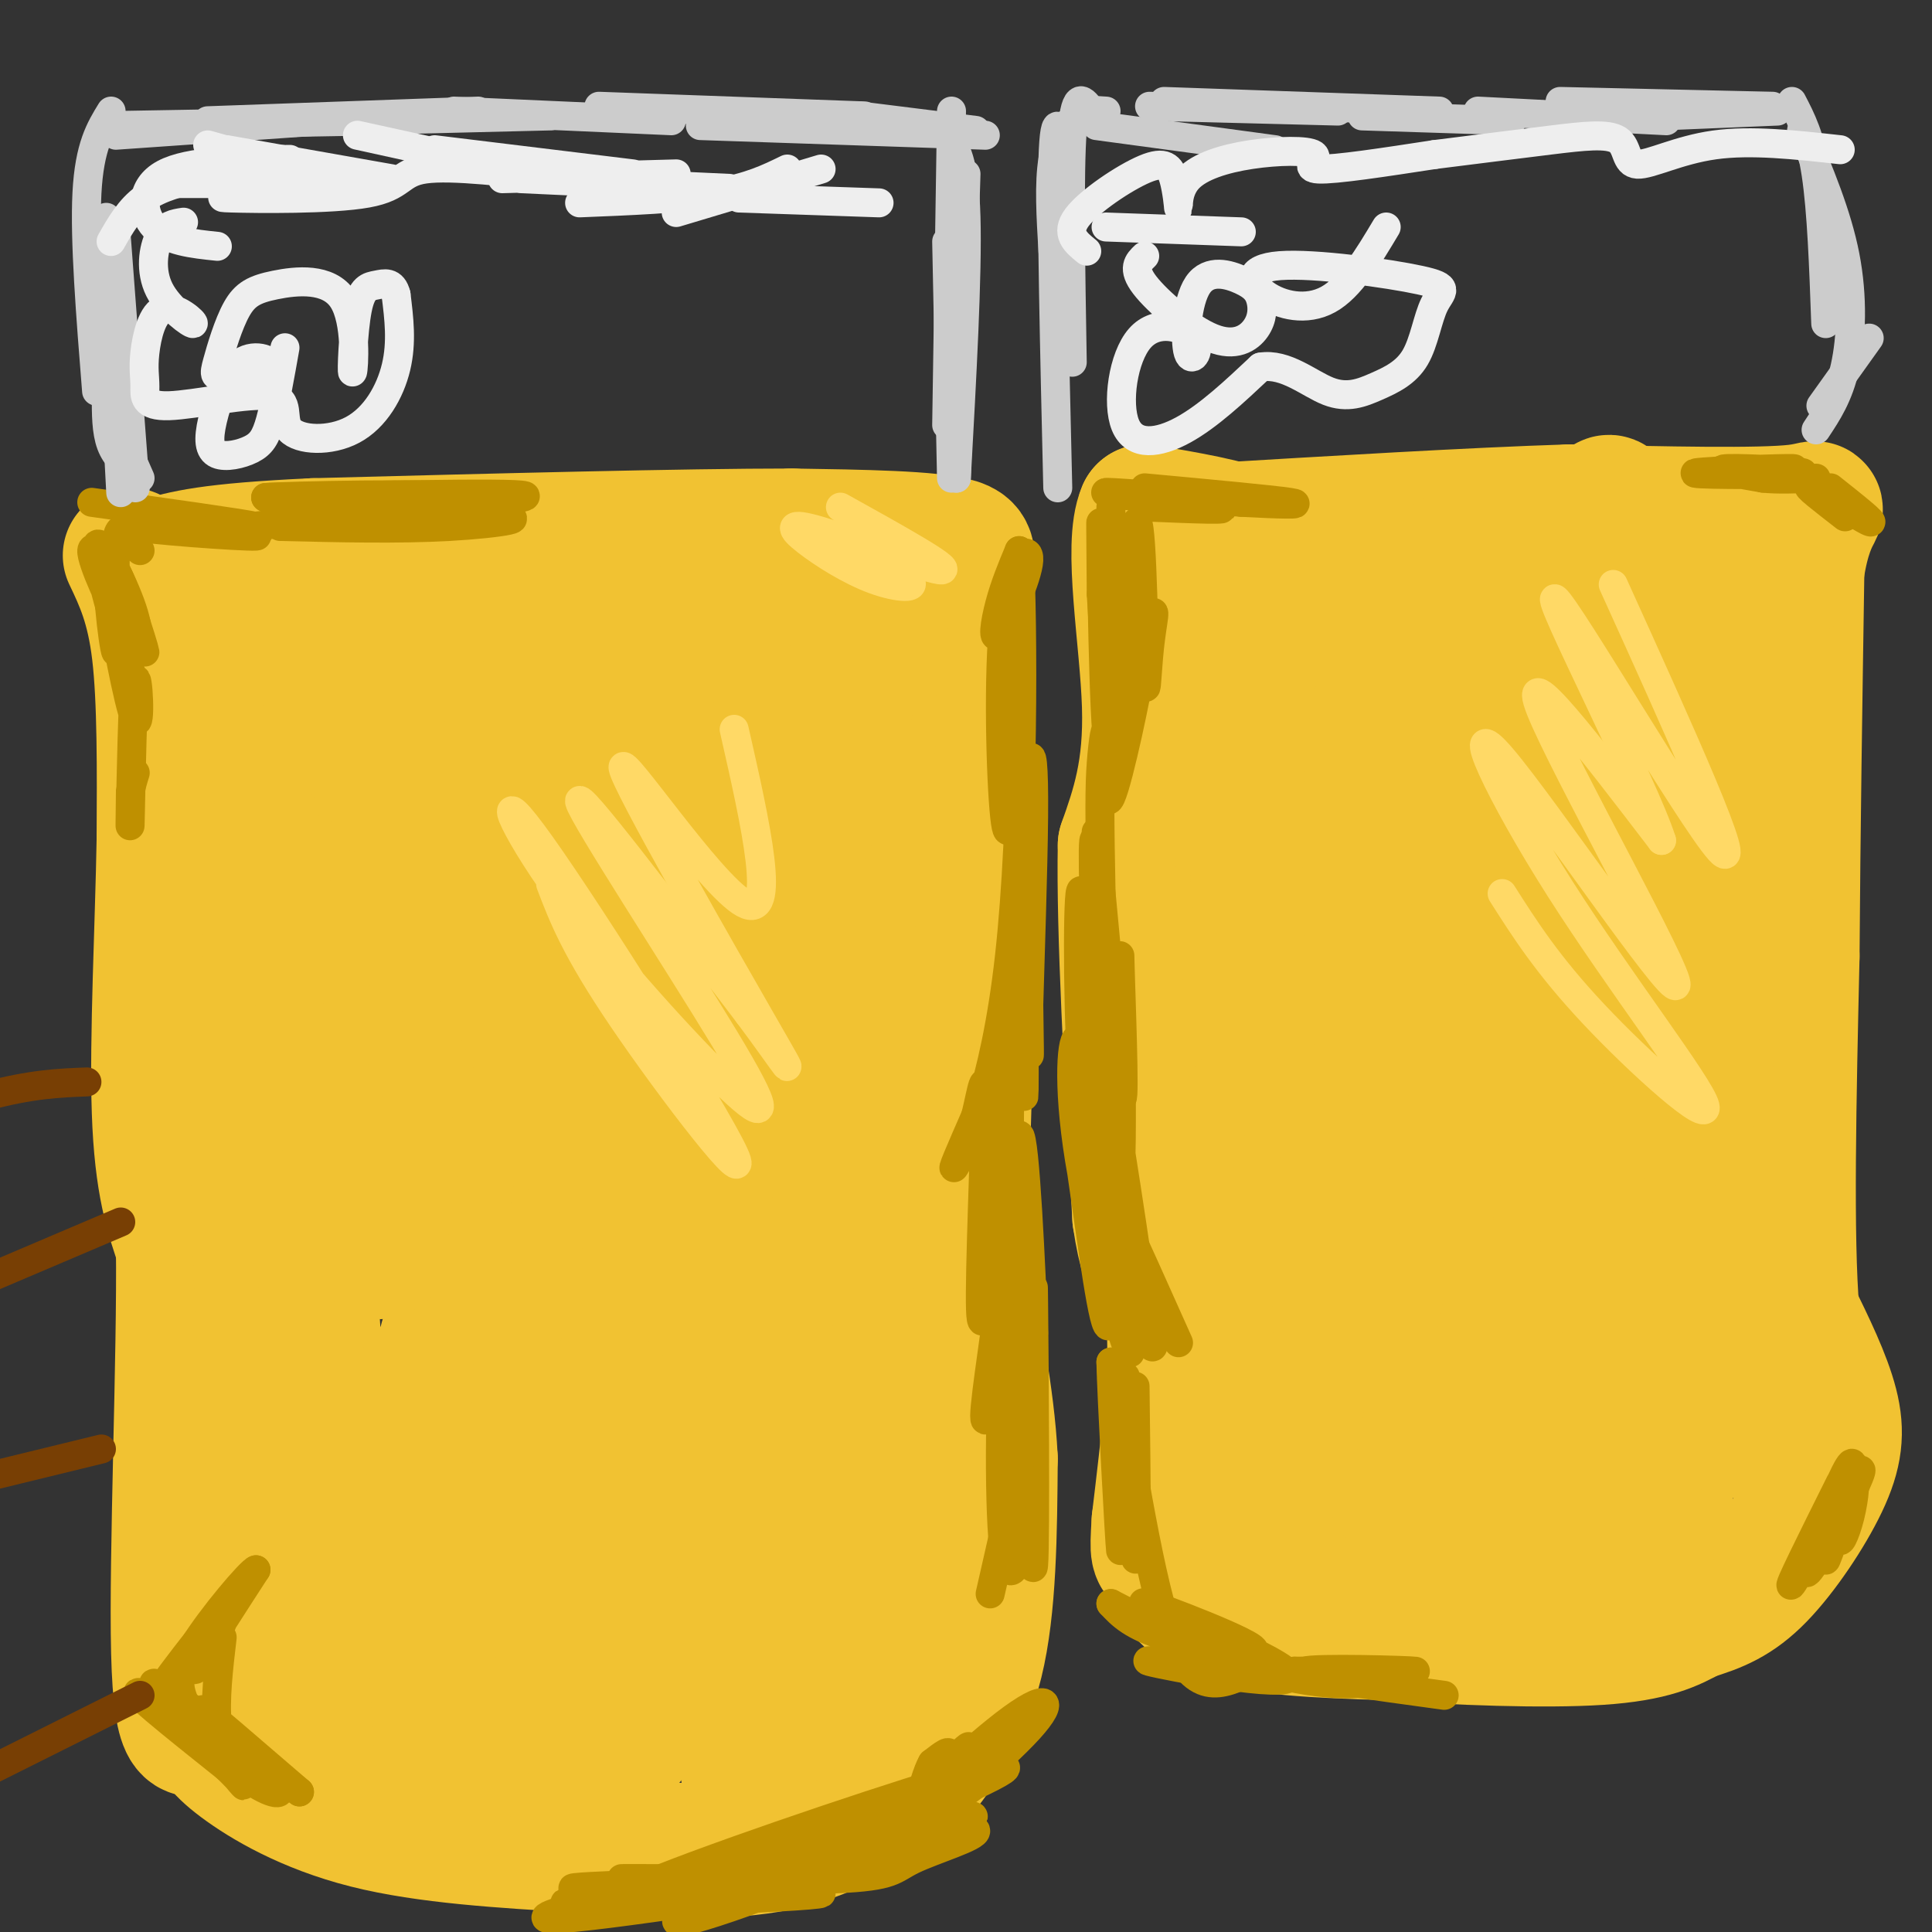 <svg viewBox='0 0 400 400' version='1.1' xmlns='http://www.w3.org/2000/svg' xmlns:xlink='http://www.w3.org/1999/xlink'><rect x="0" y="0" width="400" height="400" fill="#333333" stroke="none"/><g fill='none' stroke='#f1c232' stroke-width='28' stroke-linecap='round' stroke-linejoin='round'><path d='M27,115c2.417,5.083 4.833,10.167 6,20c1.167,9.833 1.083,24.417 1,39'/><path d='M34,174c-0.289,17.267 -1.511,40.933 -1,56c0.511,15.067 2.756,21.533 5,28'/><path d='M38,258c0.289,22.400 -1.489,64.400 -1,84c0.489,19.600 3.244,16.800 6,14'/><path d='M43,356c1.488,3.548 2.208,5.417 7,9c4.792,3.583 13.655,8.881 26,12c12.345,3.119 28.173,4.060 44,5'/><path d='M120,382c14.444,1.222 28.556,1.778 39,0c10.444,-1.778 17.222,-5.889 24,-10'/><path d='M183,372c4.905,-2.095 5.167,-2.333 8,-6c2.833,-3.667 8.238,-10.762 11,-22c2.762,-11.238 2.881,-26.619 3,-42'/><path d='M205,302c-0.644,-13.422 -3.756,-25.978 -5,-40c-1.244,-14.022 -0.622,-29.511 0,-45'/><path d='M200,217c-0.500,-21.167 -1.750,-51.583 -3,-82'/><path d='M197,135c1.267,-17.556 5.933,-20.444 1,-22c-4.933,-1.556 -19.467,-1.778 -34,-2'/><path d='M164,111c-22.167,0.000 -60.583,1.000 -99,2'/><path d='M65,113c-21.833,1.000 -26.917,2.500 -32,4'/><path d='M55,177c4.084,61.786 8.168,123.573 10,138c1.832,14.427 1.411,-18.504 -1,-51c-2.411,-32.496 -6.811,-64.556 -9,-61c-2.189,3.556 -2.166,42.726 0,79c2.166,36.274 6.476,69.650 8,71c1.524,1.350 0.262,-29.325 -1,-60'/><path d='M62,293c-0.311,-12.878 -0.588,-15.072 -2,-14c-1.412,1.072 -3.958,5.410 -1,26c2.958,20.590 11.422,57.431 12,53c0.578,-4.431 -6.729,-50.133 -9,-67c-2.271,-16.867 0.494,-4.899 3,-1c2.506,3.899 4.754,-0.270 11,11c6.246,11.270 16.488,37.980 21,42c4.512,4.020 3.292,-14.648 1,-30c-2.292,-15.352 -5.655,-27.386 -7,-30c-1.345,-2.614 -0.673,4.193 0,11'/><path d='M91,294c0.440,20.857 1.541,67.501 1,71c-0.541,3.499 -2.723,-36.146 -2,-62c0.723,-25.854 4.350,-37.915 7,-19c2.650,18.915 4.322,68.807 3,78c-1.322,9.193 -5.639,-22.313 -7,-37c-1.361,-14.687 0.233,-12.555 0,-16c-0.233,-3.445 -2.294,-12.466 3,-1c5.294,11.466 17.941,43.419 23,55c5.059,11.581 2.529,2.791 0,-6'/><path d='M119,357c-1.674,-11.209 -5.859,-36.231 -7,-53c-1.141,-16.769 0.762,-25.287 2,-32c1.238,-6.713 1.811,-11.623 5,13c3.189,24.623 8.996,78.777 11,75c2.004,-3.777 0.207,-65.487 1,-88c0.793,-22.513 4.175,-5.831 8,19c3.825,24.831 8.093,57.809 9,62c0.907,4.191 -1.546,-20.404 -4,-45'/><path d='M144,308c-0.573,-14.468 -0.004,-28.138 1,-36c1.004,-7.862 2.444,-9.914 4,-11c1.556,-1.086 3.229,-1.204 5,18c1.771,19.204 3.642,57.730 4,67c0.358,9.270 -0.797,-10.715 1,-33c1.797,-22.285 6.545,-46.869 9,-51c2.455,-4.131 2.617,12.192 0,39c-2.617,26.808 -8.012,64.102 -11,69c-2.988,4.898 -3.568,-22.601 -3,-39c0.568,-16.399 2.284,-21.700 4,-27'/><path d='M158,304c1.103,-4.524 1.860,-2.334 3,-6c1.140,-3.666 2.661,-13.188 3,2c0.339,15.188 -0.506,55.085 -1,56c-0.494,0.915 -0.637,-37.151 0,-54c0.637,-16.849 2.055,-12.480 4,-12c1.945,0.480 4.418,-2.929 6,-8c1.582,-5.071 2.275,-11.804 3,5c0.725,16.804 1.483,57.143 2,59c0.517,1.857 0.793,-34.769 2,-51c1.207,-16.231 3.345,-12.066 5,-10c1.655,2.066 2.828,2.033 4,2'/><path d='M189,287c1.838,11.393 4.432,38.876 4,50c-0.432,11.124 -3.892,5.891 -6,-18c-2.108,-23.891 -2.865,-66.439 -4,-73c-1.135,-6.561 -2.650,22.864 -5,37c-2.350,14.136 -5.537,12.982 -8,12c-2.463,-0.982 -4.204,-1.793 -6,-1c-1.796,0.793 -3.648,3.190 -5,-18c-1.352,-21.190 -2.205,-65.968 0,-86c2.205,-20.032 7.467,-15.318 10,-14c2.533,1.318 2.336,-0.761 3,1c0.664,1.761 2.190,7.360 3,20c0.810,12.640 0.905,32.320 1,52'/><path d='M176,249c0.257,12.508 0.401,17.777 0,3c-0.401,-14.777 -1.346,-49.602 0,-74c1.346,-24.398 4.983,-38.370 4,-27c-0.983,11.370 -6.585,48.081 -11,68c-4.415,19.919 -7.641,23.046 -10,24c-2.359,0.954 -3.851,-0.265 -5,2c-1.149,2.265 -1.956,8.016 -8,-8c-6.044,-16.016 -17.327,-53.797 -22,-73c-4.673,-19.203 -2.737,-19.829 -5,4c-2.263,23.829 -8.725,72.112 -12,91c-3.275,18.888 -3.362,8.382 -4,5c-0.638,-3.382 -1.826,0.359 -4,0c-2.174,-0.359 -5.336,-4.817 -10,-17c-4.664,-12.183 -10.832,-32.092 -17,-52'/><path d='M72,195c-4.358,-16.591 -6.754,-32.069 -4,-15c2.754,17.069 10.656,66.683 11,77c0.344,10.317 -6.872,-18.664 -12,-49c-5.128,-30.336 -8.168,-62.028 -5,-50c3.168,12.028 12.545,67.777 12,67c-0.545,-0.777 -11.013,-58.079 -15,-79c-3.987,-20.921 -1.494,-5.460 1,10'/><path d='M60,156c0.853,8.199 2.485,23.698 3,32c0.515,8.302 -0.087,9.407 -2,-3c-1.913,-12.407 -5.137,-38.324 -4,-39c1.137,-0.676 6.635,23.891 6,23c-0.635,-0.891 -7.402,-27.240 -1,-16c6.402,11.240 25.972,60.069 32,73c6.028,12.931 -1.486,-10.034 -9,-33'/><path d='M85,193c-4.618,-21.197 -11.661,-57.689 -5,-48c6.661,9.689 27.028,65.557 31,82c3.972,16.443 -8.451,-6.541 -19,-33c-10.549,-26.459 -19.225,-56.393 -11,-48c8.225,8.393 33.350,55.112 37,60c3.650,4.888 -14.175,-32.056 -32,-69'/><path d='M86,137c10.406,19.815 52.420,103.851 61,127c8.580,23.149 -16.275,-14.589 -28,-34c-11.725,-19.411 -10.318,-20.494 -16,-37c-5.682,-16.506 -18.451,-48.435 -5,-28c13.451,20.435 53.121,93.232 57,106c3.879,12.768 -28.035,-34.495 -46,-62c-17.965,-27.505 -21.983,-35.253 -26,-43'/><path d='M83,166c-7.351,-10.720 -12.728,-16.020 -13,-20c-0.272,-3.980 4.560,-6.638 0,-9c-4.560,-2.362 -18.511,-4.427 4,-3c22.511,1.427 81.484,6.346 96,5c14.516,-1.346 -15.424,-8.956 -35,-13c-19.576,-4.044 -28.788,-4.522 -38,-5'/><path d='M97,121c4.072,2.110 33.251,9.886 54,13c20.749,3.114 33.066,1.568 32,1c-1.066,-0.568 -15.517,-0.158 -22,0c-6.483,0.158 -4.999,0.063 -7,6c-2.001,5.937 -7.486,17.906 -12,33c-4.514,15.094 -8.055,33.314 -8,39c0.055,5.686 3.707,-1.161 10,-19c6.293,-17.839 15.227,-46.668 18,-55c2.773,-8.332 -0.613,3.834 -4,16'/><path d='M158,155c-4.112,18.416 -12.392,56.455 -9,53c3.392,-3.455 18.456,-48.404 24,-62c5.544,-13.596 1.569,4.160 -2,15c-3.569,10.840 -6.730,14.765 -10,16c-3.270,1.235 -6.649,-0.218 -8,-3c-1.351,-2.782 -0.676,-6.891 0,-11'/><path d='M264,118c-0.250,-2.500 -0.500,-5.000 -5,-7c-4.500,-2.000 -13.250,-3.500 -22,-5'/><path d='M237,106c-2.978,6.822 0.578,26.378 1,40c0.422,13.622 -2.289,21.311 -5,29'/><path d='M233,175c-0.333,17.667 1.333,47.333 3,77'/><path d='M236,252c2.156,15.044 6.044,14.156 7,22c0.956,7.844 -1.022,24.422 -3,41'/><path d='M240,315c-0.476,7.548 -0.167,5.917 1,8c1.167,2.083 3.190,7.881 11,11c7.810,3.119 21.405,3.560 35,4'/><path d='M287,338c14.378,1.067 32.822,1.733 44,1c11.178,-0.733 15.089,-2.867 19,-5'/><path d='M350,334c5.380,-1.628 9.329,-3.199 14,-8c4.671,-4.801 10.065,-12.831 13,-19c2.935,-6.169 3.410,-10.477 2,-16c-1.410,-5.523 -4.705,-12.262 -8,-19'/><path d='M371,272c-1.333,-15.500 -0.667,-44.750 0,-74'/><path d='M371,198c0.167,-25.667 0.583,-52.833 1,-80'/><path d='M372,118c2.244,-15.111 7.356,-12.889 0,-12c-7.356,0.889 -27.178,0.444 -47,0'/><path d='M325,106c-20.500,0.667 -48.250,2.333 -76,4'/><path d='M277,113c-0.656,51.297 -1.313,102.594 -5,103c-3.687,0.406 -10.405,-50.079 -13,-69c-2.595,-18.921 -1.067,-6.278 -1,4c0.067,10.278 -1.328,18.190 0,39c1.328,20.810 5.379,54.517 6,53c0.621,-1.517 -2.190,-38.259 -5,-75'/><path d='M259,168c-0.796,-18.857 -0.286,-28.498 0,-22c0.286,6.498 0.346,29.135 3,51c2.654,21.865 7.900,42.960 8,46c0.100,3.040 -4.946,-11.973 -8,-47c-3.054,-35.027 -4.118,-90.069 0,-71c4.118,19.069 13.416,112.249 14,138c0.584,25.751 -7.548,-15.928 -11,-41c-3.452,-25.072 -2.226,-33.536 -1,-42'/><path d='M264,180c-0.270,-14.661 -0.444,-30.313 1,-4c1.444,26.313 4.505,94.591 4,122c-0.505,27.409 -4.577,13.949 -7,-12c-2.423,-25.949 -3.196,-64.389 -3,-56c0.196,8.389 1.360,63.605 1,68c-0.360,4.395 -2.246,-42.030 -3,-54c-0.754,-11.970 -0.377,10.515 0,33'/><path d='M257,277c0.062,15.441 0.216,37.542 1,30c0.784,-7.542 2.198,-44.729 3,-42c0.802,2.729 0.993,45.373 1,51c0.007,5.627 -0.169,-25.763 2,-46c2.169,-20.237 6.685,-29.321 9,-36c2.315,-6.679 2.431,-10.952 3,8c0.569,18.952 1.591,61.129 2,74c0.409,12.871 0.204,-3.565 0,-20'/><path d='M278,296c-0.309,-12.887 -1.081,-35.105 0,-47c1.081,-11.895 4.015,-13.467 6,-19c1.985,-5.533 3.022,-15.026 4,6c0.978,21.026 1.897,72.570 1,73c-0.897,0.430 -3.611,-50.255 -3,-72c0.611,-21.745 4.548,-14.550 7,-17c2.452,-2.450 3.420,-14.543 4,7c0.580,21.543 0.771,76.723 0,81c-0.771,4.277 -2.506,-42.349 -2,-65c0.506,-22.651 3.253,-21.325 6,-20'/><path d='M301,223c1.520,20.555 2.319,81.942 2,85c-0.319,3.058 -1.755,-52.214 -1,-75c0.755,-22.786 3.702,-13.088 6,-9c2.298,4.088 3.947,2.565 5,22c1.053,19.435 1.509,59.828 1,61c-0.509,1.172 -1.983,-36.877 0,-61c1.983,-24.123 7.424,-34.321 10,-26c2.576,8.321 2.288,35.160 2,62'/><path d='M326,282c0.428,16.141 0.498,25.492 -1,28c-1.498,2.508 -4.565,-1.828 -6,-12c-1.435,-10.172 -1.237,-26.179 0,-38c1.237,-11.821 3.514,-19.456 5,-17c1.486,2.456 2.182,15.004 0,26c-2.182,10.996 -7.242,20.442 -10,24c-2.758,3.558 -3.216,1.229 -4,0c-0.784,-1.229 -1.895,-1.356 -3,-7c-1.105,-5.644 -2.203,-16.803 -3,-22c-0.797,-5.197 -1.292,-4.431 -3,4c-1.708,8.431 -4.629,24.527 -6,33c-1.371,8.473 -1.192,9.323 0,12c1.192,2.677 3.398,7.182 5,10c1.602,2.818 2.601,3.948 4,-2c1.399,-5.948 3.200,-18.974 5,-32'/><path d='M309,289c2.231,-12.023 5.309,-26.082 5,-14c-0.309,12.082 -4.007,50.304 -3,47c1.007,-3.304 6.717,-48.134 10,-61c3.283,-12.866 4.139,6.232 4,24c-0.139,17.768 -1.274,34.206 -1,27c0.274,-7.206 1.959,-38.055 4,-53c2.041,-14.945 4.440,-13.984 6,-6c1.560,7.984 2.280,22.992 3,38'/><path d='M337,291c0.562,13.379 0.467,27.827 0,25c-0.467,-2.827 -1.306,-22.930 0,-36c1.306,-13.070 4.755,-19.108 7,-21c2.245,-1.892 3.285,0.361 3,14c-0.285,13.639 -1.894,38.663 -3,41c-1.106,2.337 -1.708,-18.012 0,-31c1.708,-12.988 5.726,-18.615 8,-23c2.274,-4.385 2.805,-7.527 3,1c0.195,8.527 0.056,28.722 0,34c-0.056,5.278 -0.028,-4.361 0,-14'/><path d='M355,281c0.394,-4.673 1.380,-9.354 2,-4c0.620,5.354 0.875,20.744 2,19c1.125,-1.744 3.121,-20.621 -2,-43c-5.121,-22.379 -17.358,-48.259 -23,-58c-5.642,-9.741 -4.687,-3.343 -5,7c-0.313,10.343 -1.892,24.631 -3,34c-1.108,9.369 -1.745,13.820 -2,-4c-0.255,-17.820 -0.127,-57.910 0,-98'/><path d='M324,134c-2.595,-0.749 -9.083,46.379 -13,67c-3.917,20.621 -5.265,14.735 -7,14c-1.735,-0.735 -3.859,3.683 -6,6c-2.141,2.317 -4.300,2.534 -6,0c-1.700,-2.534 -2.943,-7.820 -4,-17c-1.057,-9.180 -1.930,-22.254 0,-41c1.930,-18.746 6.663,-43.166 9,-42c2.337,1.166 2.279,27.916 0,47c-2.279,19.084 -6.777,30.501 -9,38c-2.223,7.499 -2.170,11.081 -3,0c-0.830,-11.081 -2.542,-36.826 0,-55c2.542,-18.174 9.338,-28.778 13,-33c3.662,-4.222 4.189,-2.064 5,11c0.811,13.064 1.905,37.032 3,61'/><path d='M306,190c1.805,-0.668 4.816,-32.839 9,-54c4.184,-21.161 9.541,-31.311 12,-26c2.459,5.311 2.020,26.082 1,44c-1.020,17.918 -2.620,32.982 -4,37c-1.380,4.018 -2.539,-3.011 -2,-16c0.539,-12.989 2.775,-31.939 4,-40c1.225,-8.061 1.439,-5.235 3,-14c1.561,-8.765 4.470,-29.123 6,-7c1.530,22.123 1.681,86.725 2,96c0.319,9.275 0.805,-36.779 2,-59c1.195,-22.221 3.097,-20.611 5,-19'/><path d='M344,132c2.181,-10.800 5.132,-28.300 7,-17c1.868,11.300 2.651,51.401 2,75c-0.651,23.599 -2.738,30.695 -4,20c-1.262,-10.695 -1.700,-39.181 0,-56c1.700,-16.819 5.538,-21.971 8,-23c2.462,-1.029 3.546,2.066 4,17c0.454,14.934 0.276,41.706 0,53c-0.276,11.294 -0.651,7.110 -2,5c-1.349,-2.110 -3.671,-2.145 -5,-14c-1.329,-11.855 -1.665,-35.530 -2,-36c-0.335,-0.470 -0.667,22.265 -1,45'/><path d='M351,201c-0.500,12.833 -1.250,22.417 -2,32'/></g>
<g fill='none' stroke='#bf9000' stroke-width='6' stroke-linecap='round' stroke-linejoin='round'><path d='M148,391c3.167,1.961 6.334,3.921 16,-1c9.666,-4.921 25.830,-16.725 31,-19c5.170,-2.275 -0.656,4.978 -17,13c-16.344,8.022 -43.208,16.814 -37,13c6.208,-3.814 45.488,-20.232 60,-27c14.512,-6.768 4.256,-3.884 -6,-1'/><path d='M195,369c-15.761,4.747 -52.164,17.116 -63,22c-10.836,4.884 3.895,2.284 15,0c11.105,-2.284 18.585,-4.251 32,-8c13.415,-3.749 32.766,-9.278 16,-6c-16.766,3.278 -69.647,15.365 -80,19c-10.353,3.635 21.824,-1.183 54,-6'/><path d='M169,390c-7.675,0.091 -53.863,3.320 -52,4c1.863,0.680 51.778,-1.189 53,-2c1.222,-0.811 -46.248,-0.565 -51,-1c-4.752,-0.435 33.214,-1.553 45,-2c11.786,-0.447 -2.607,-0.224 -17,0'/><path d='M147,389c-8.903,-0.040 -22.659,-0.140 -17,0c5.659,0.140 30.735,0.521 43,0c12.265,-0.521 11.721,-1.943 16,-4c4.279,-2.057 13.380,-4.747 13,-6c-0.380,-1.253 -10.243,-1.068 -20,1c-9.757,2.068 -19.409,6.018 -19,7c0.409,0.982 10.879,-1.005 21,-6c10.121,-4.995 19.892,-12.999 21,-14c1.108,-1.001 -6.446,4.999 -14,11'/><path d='M191,378c2.629,-2.323 16.202,-13.631 22,-20c5.798,-6.369 3.820,-7.801 -5,-1c-8.820,6.801 -24.482,21.833 -25,22c-0.518,0.167 14.109,-14.533 17,-17c2.891,-2.467 -5.952,7.297 -8,9c-2.048,1.703 2.701,-4.656 4,-7c1.299,-2.344 -0.850,-0.672 -3,1'/><path d='M193,365c-1.000,1.667 -2.000,5.333 -3,9'/><path d='M214,293c-0.030,-6.189 -0.060,-12.377 0,-9c0.060,3.377 0.208,16.321 -1,27c-1.208,10.679 -3.774,19.093 -5,11c-1.226,-8.093 -1.113,-32.693 0,-43c1.113,-10.307 3.226,-6.319 4,5c0.774,11.319 0.208,29.971 0,29c-0.208,-0.971 -0.060,-21.563 0,-29c0.060,-7.437 0.030,-1.718 0,4'/><path d='M212,288c0.453,12.255 1.585,40.893 2,36c0.415,-4.893 0.112,-43.317 0,-54c-0.112,-10.683 -0.032,6.376 0,12c0.032,5.624 0.016,-0.188 0,-6'/><path d='M214,276c-0.507,-12.612 -1.775,-41.144 -3,-41c-1.225,0.144 -2.407,28.962 -3,29c-0.593,0.038 -0.598,-28.703 0,-33c0.598,-4.297 1.799,15.852 3,36'/><path d='M211,267c0.451,11.136 0.080,20.974 0,12c-0.080,-8.974 0.132,-36.762 0,-30c-0.132,6.762 -0.609,48.075 -1,51c-0.391,2.925 -0.695,-32.537 -1,-68'/><path d='M209,232c0.027,-15.804 0.595,-21.314 0,-15c-0.595,6.314 -2.352,24.450 -2,18c0.352,-6.450 2.813,-37.488 4,-38c1.188,-0.512 1.102,29.502 1,30c-0.102,0.498 -0.220,-28.520 0,-33c0.220,-4.480 0.777,15.577 1,22c0.223,6.423 0.111,-0.789 0,-8'/><path d='M213,208c0.259,-9.134 0.906,-27.970 1,-39c0.094,-11.030 -0.367,-14.256 -1,-11c-0.633,3.256 -1.440,12.992 -2,8c-0.560,-4.992 -0.874,-24.712 -1,-28c-0.126,-3.288 -0.063,9.856 0,23'/><path d='M210,161c-0.347,7.671 -1.213,15.347 -2,8c-0.787,-7.347 -1.495,-29.717 0,-42c1.495,-12.283 5.195,-14.478 5,-11c-0.195,3.478 -4.283,12.629 -6,15c-1.717,2.371 -1.062,-2.037 0,-6c1.062,-3.963 2.531,-7.482 4,-11'/><path d='M211,114c0.869,14.619 1.042,56.667 -2,84c-3.042,27.333 -9.298,39.952 -11,43c-1.702,3.048 1.149,-3.476 4,-10'/><path d='M202,231c1.171,-4.664 2.100,-11.323 2,-2c-0.100,9.323 -1.227,34.628 -1,42c0.227,7.372 1.808,-3.187 3,-8c1.192,-4.813 1.993,-3.878 1,5c-0.993,8.878 -3.782,25.699 -3,26c0.782,0.301 5.134,-15.919 6,-15c0.866,0.919 -1.752,18.977 -2,25c-0.248,6.023 1.876,0.012 4,-6'/><path d='M212,298c1.200,-3.156 2.200,-8.044 1,-3c-1.200,5.044 -4.600,20.022 -8,35'/><path d='M46,339c-0.769,6.539 -1.537,13.078 -1,18c0.537,4.922 2.381,8.226 6,11c3.619,2.774 9.013,5.016 6,1c-3.013,-4.016 -14.432,-14.290 -15,-15c-0.568,-0.710 9.716,8.145 20,17'/><path d='M62,371c-1.114,-0.713 -13.898,-10.995 -22,-17c-8.102,-6.005 -11.522,-7.733 -4,-2c7.522,5.733 25.987,18.928 24,18c-1.987,-0.928 -24.425,-15.979 -30,-19c-5.575,-3.021 5.712,5.990 17,15'/><path d='M47,366c3.749,3.630 4.622,5.204 2,2c-2.622,-3.204 -8.740,-11.188 -12,-15c-3.260,-3.812 -3.664,-3.452 -1,-7c2.664,-3.548 8.394,-11.002 10,-12c1.606,-0.998 -0.914,4.462 -3,8c-2.086,3.538 -3.739,5.154 -2,2c1.739,-3.154 6.869,-11.077 12,-19'/><path d='M53,325c-0.933,0.111 -9.267,9.889 -13,16c-3.733,6.111 -2.867,8.556 -2,11'/><path d='M33,109c11.137,0.085 22.274,0.169 18,0c-4.274,-0.169 -23.960,-0.592 -23,0c0.960,0.592 22.566,2.198 25,2c2.434,-0.198 -14.305,-2.199 -20,-3c-5.695,-0.801 -0.348,-0.400 5,0'/><path d='M38,108c5.622,0.444 17.178,1.556 15,1c-2.178,-0.556 -18.089,-2.778 -34,-5'/><path d='M58,109c12.206,0.297 24.411,0.593 35,0c10.589,-0.593 19.560,-2.077 7,-2c-12.560,0.077 -46.651,1.713 -43,1c3.651,-0.713 45.043,-3.775 51,-5c5.957,-1.225 -23.522,-0.612 -53,0'/><path d='M55,103c2.956,-0.311 36.844,-1.089 40,0c3.156,1.089 -24.422,4.044 -52,7'/><path d='M29,114c-2.216,-3.653 -4.432,-7.307 -5,-1c-0.568,6.307 0.511,22.574 0,22c-0.511,-0.574 -2.611,-17.989 -1,-18c1.611,-0.011 6.934,17.382 7,18c0.066,0.618 -5.124,-15.538 -7,-19c-1.876,-3.462 -0.438,5.769 1,15'/><path d='M24,131c0.467,3.452 1.136,4.581 2,3c0.864,-1.581 1.923,-5.873 0,-11c-1.923,-5.127 -6.828,-11.088 -7,-9c-0.172,2.088 4.390,12.225 7,16c2.610,3.775 3.266,1.187 1,-5c-2.266,-6.187 -7.456,-15.973 -7,-11c0.456,4.973 6.559,24.707 8,29c1.441,4.293 -1.779,-6.853 -5,-18'/><path d='M23,125c0.343,3.579 3.700,21.526 5,24c1.300,2.474 0.542,-10.526 0,-8c-0.542,2.526 -0.869,20.579 -1,27c-0.131,6.421 -0.065,1.211 0,-4'/><path d='M27,164c0.167,-1.333 0.583,-2.667 1,-4'/><path d='M235,287c0.244,20.065 0.488,40.131 0,35c-0.488,-5.131 -1.708,-35.458 -2,-37c-0.292,-1.542 0.345,25.702 0,30c-0.345,4.298 -1.673,-14.351 -3,-33'/><path d='M230,282c0.094,6.116 1.829,37.907 2,39c0.171,1.093 -1.223,-28.514 0,-28c1.223,0.514 5.064,31.147 10,45c4.936,13.853 10.968,10.927 17,8'/><path d='M259,346c-4.487,0.319 -24.204,-2.884 -21,-2c3.204,0.884 29.328,5.856 29,3c-0.328,-2.856 -27.109,-13.539 -30,-15c-2.891,-1.461 18.106,6.299 22,9c3.894,2.701 -9.316,0.343 -17,-2c-7.684,-2.343 -9.842,-4.672 -12,-7'/><path d='M230,332c3.841,1.954 19.442,10.338 32,14c12.558,3.662 22.073,2.601 20,2c-2.073,-0.601 -15.735,-0.743 -20,-1c-4.265,-0.257 0.868,-0.628 6,-1'/><path d='M268,346c8.298,-0.095 26.042,0.167 25,0c-1.042,-0.167 -20.869,-0.762 -23,0c-2.131,0.762 13.435,2.881 29,5'/><path d='M244,278c-9.627,-21.542 -19.254,-43.085 -19,-39c0.254,4.085 10.388,33.796 13,39c2.612,5.204 -2.297,-14.099 -5,-24c-2.703,-9.901 -3.201,-10.400 -2,-5c1.201,5.400 4.100,16.700 7,28'/><path d='M238,277c-0.978,-5.172 -6.924,-32.102 -7,-31c-0.076,1.102 5.717,30.234 6,28c0.283,-2.234 -4.945,-35.836 -7,-48c-2.055,-12.164 -0.938,-2.890 0,5c0.938,7.890 1.697,14.397 2,10c0.303,-4.397 0.152,-19.699 0,-35'/><path d='M232,206c-0.080,-8.372 -0.279,-11.801 0,-3c0.279,8.801 1.037,29.831 0,23c-1.037,-6.831 -3.868,-41.523 -5,-50c-1.132,-8.477 -0.566,9.262 0,27'/><path d='M227,203c0.012,7.852 0.041,13.981 0,3c-0.041,-10.981 -0.153,-39.073 0,-33c0.153,6.073 0.571,46.310 0,49c-0.571,2.690 -2.133,-32.165 -3,-37c-0.867,-4.835 -1.041,20.352 0,37c1.041,16.648 3.297,24.757 4,25c0.703,0.243 -0.149,-7.378 -1,-15'/><path d='M227,232c-0.921,-7.106 -2.724,-17.370 -4,-17c-1.276,0.370 -2.024,11.374 1,28c3.024,16.626 9.821,38.875 10,37c0.179,-1.875 -6.261,-27.874 -9,-38c-2.739,-10.126 -1.776,-4.380 0,8c1.776,12.380 4.365,31.394 5,22c0.635,-9.394 -0.682,-47.197 -2,-85'/><path d='M228,187c-0.385,-19.091 -0.346,-24.317 0,-29c0.346,-4.683 1.000,-8.822 1,-5c0.000,3.822 -0.654,15.606 1,12c1.654,-3.606 5.615,-22.602 6,-26c0.385,-3.398 -2.808,8.801 -6,21'/><path d='M230,160c-1.410,2.060 -1.936,-3.291 0,-11c1.936,-7.709 6.334,-17.775 8,-21c1.666,-3.225 0.600,0.392 0,6c-0.600,5.608 -0.735,13.207 -1,4c-0.265,-9.207 -0.659,-35.220 -2,-29c-1.341,6.220 -3.630,44.675 -5,47c-1.370,2.325 -1.820,-31.478 -2,-43c-0.180,-11.522 -0.090,-0.761 0,10'/><path d='M228,123c0.444,8.222 1.556,23.778 2,22c0.444,-1.778 0.222,-20.889 0,-40'/><path d='M238,105c9.089,0.378 18.178,0.756 14,0c-4.178,-0.756 -21.622,-2.644 -23,-3c-1.378,-0.356 13.311,0.822 28,2'/><path d='M257,104c7.911,0.444 13.689,0.556 10,0c-3.689,-0.556 -16.844,-1.778 -30,-3'/><path d='M381,307c-5.716,11.476 -11.432,22.953 -10,21c1.432,-1.953 10.014,-17.335 13,-22c2.986,-4.665 0.378,1.389 -3,8c-3.378,6.611 -7.525,13.780 -7,11c0.525,-2.780 5.721,-15.509 8,-20c2.279,-4.491 1.639,-0.746 1,3'/><path d='M383,308c-1.269,4.837 -4.940,15.430 -5,15c-0.060,-0.430 3.492,-11.883 5,-15c1.508,-3.117 0.971,2.103 0,6c-0.971,3.897 -2.377,6.472 -2,4c0.377,-2.472 2.536,-9.992 2,-10c-0.536,-0.008 -3.768,7.496 -7,15'/><path d='M361,98c6.753,-0.525 13.506,-1.049 9,-1c-4.506,0.049 -20.270,0.673 -19,1c1.270,0.327 19.573,0.357 22,0c2.427,-0.357 -11.021,-1.102 -15,-1c-3.979,0.102 1.510,1.051 7,2'/><path d='M365,99c3.000,0.333 7.000,0.167 11,0'/><path d='M379,101c4.867,3.867 9.733,7.733 8,7c-1.733,-0.733 -10.067,-6.067 -12,-7c-1.933,-0.933 2.533,2.533 7,6'/></g>
<g fill='none' stroke='#ffd966' stroke-width='6' stroke-linecap='round' stroke-linejoin='round'><path d='M167,110c9.282,4.023 18.563,8.045 21,10c2.437,1.955 -1.971,1.841 -7,0c-5.029,-1.841 -10.678,-5.411 -14,-8c-3.322,-2.589 -4.318,-4.197 3,-2c7.318,2.197 22.948,8.199 25,8c2.052,-0.199 -9.474,-6.600 -21,-13'/><path d='M114,183c2.560,6.724 5.120,13.448 15,28c9.880,14.552 27.081,36.932 23,28c-4.081,-8.932 -29.444,-49.177 -40,-64c-10.556,-14.823 -6.307,-4.223 4,10c10.307,14.223 26.670,32.070 35,40c8.330,7.930 8.627,5.943 -1,-10c-9.627,-15.943 -29.179,-45.841 -30,-49c-0.821,-3.159 17.090,20.420 35,44'/><path d='M155,210c8.257,11.033 11.399,16.617 3,2c-8.399,-14.617 -28.338,-49.435 -29,-53c-0.662,-3.565 17.954,24.124 25,28c7.046,3.876 2.523,-16.062 -2,-36'/><path d='M311,185c4.710,7.407 9.420,14.813 19,25c9.580,10.187 24.030,23.154 23,19c-1.030,-4.154 -17.538,-25.431 -30,-45c-12.462,-19.569 -20.876,-37.431 -12,-27c8.876,10.431 35.044,49.154 36,47c0.956,-2.154 -23.298,-45.187 -28,-57c-4.702,-11.813 10.149,7.593 25,27'/><path d='M344,174c-3.393,-10.881 -24.375,-51.583 -22,-50c2.375,1.583 28.107,45.452 34,52c5.893,6.548 -8.054,-24.226 -22,-55'/></g>
<g fill='none' stroke='#cccccc' stroke-width='6' stroke-linecap='round' stroke-linejoin='round'><path d='M28,98c-2.000,-1.667 -4.000,-3.333 -5,-6c-1.000,-2.667 -1.000,-6.333 -1,-10'/><path d='M29,99c-2.417,-5.417 -4.833,-10.833 -6,-17c-1.167,-6.167 -1.083,-13.083 -1,-20'/><path d='M28,101c0.000,0.000 -4.000,-53.000 -4,-53'/><path d='M25,102c0.000,0.000 -3.000,-57.000 -3,-57'/><path d='M20,81c-1.250,-15.667 -2.500,-31.333 -2,-41c0.500,-9.667 2.750,-13.333 5,-17'/><path d='M197,99c0.000,0.000 -1.000,-49.000 -1,-49'/><path d='M198,99c0.000,0.000 2.000,-63.000 2,-63'/><path d='M198,99c1.167,-21.083 2.333,-42.167 2,-54c-0.333,-11.833 -2.167,-14.417 -4,-17'/><path d='M196,88c0.000,0.000 1.000,-65.000 1,-65'/><path d='M24,28c0.000,0.000 43.000,-3.000 43,-3'/><path d='M23,26c0.000,0.000 57.000,-1.000 57,-1'/><path d='M43,25c0.000,0.000 56.000,-2.000 56,-2'/><path d='M73,25c0.000,0.000 41.000,-1.000 41,-1'/><path d='M94,23c0.000,0.000 45.000,2.000 45,2'/><path d='M124,22c0.000,0.000 55.000,2.000 55,2'/><path d='M145,26c0.000,0.000 59.000,2.000 59,2'/><path d='M178,24c0.000,0.000 24.000,3.000 24,3'/><path d='M229,23c-1.978,-0.156 -3.956,-0.311 -6,1c-2.044,1.311 -4.156,4.089 -5,9c-0.844,4.911 -0.422,11.956 0,19'/><path d='M226,23c-1.667,-2.333 -3.333,-4.667 -4,4c-0.667,8.667 -0.333,28.333 0,48'/><path d='M221,32c-1.333,-5.250 -2.667,-10.500 -3,1c-0.333,11.500 0.333,39.750 1,68'/><path d='M227,26c0.000,0.000 37.000,5.000 37,5'/><path d='M238,22c0.000,0.000 39.000,1.000 39,1'/><path d='M241,21c0.000,0.000 57.000,2.000 57,2'/><path d='M282,24c0.000,0.000 31.000,1.000 31,1'/><path d='M306,23c0.000,0.000 39.000,2.000 39,2'/><path d='M323,21c0.000,0.000 44.000,1.000 44,1'/><path d='M344,24c0.000,0.000 24.000,-1.000 24,-1'/><path d='M371,21c1.917,3.667 3.833,7.333 5,15c1.167,7.667 1.583,19.333 2,31'/><path d='M373,27c3.667,8.711 7.333,17.422 9,26c1.667,8.578 1.333,17.022 0,23c-1.333,5.978 -3.667,9.489 -6,13'/><path d='M387,70c0.000,0.000 -10.000,14.000 -10,14'/></g>
<g fill='none' stroke='#eeeeee' stroke-width='6' stroke-linecap='round' stroke-linejoin='round'><path d='M37,38c0.000,0.000 30.000,0.000 30,0'/><path d='M43,30c0.000,0.000 25.000,7.000 25,7'/><path d='M47,31c0.000,0.000 34.000,6.000 34,6'/><path d='M74,28c0.000,0.000 41.000,9.000 41,9'/><path d='M90,31c0.000,0.000 41.000,5.000 41,5'/><path d='M104,37c0.000,0.000 36.000,-1.000 36,-1'/><path d='M108,37c0.000,0.000 43.000,2.000 43,2'/><path d='M120,42c10.417,-0.417 20.833,-0.833 28,-2c7.167,-1.167 11.083,-3.083 15,-5'/><path d='M140,44c0.000,0.000 30.000,-9.000 30,-9'/><path d='M153,41c0.000,0.000 29.000,1.000 29,1'/><path d='M60,33c-10.467,0.133 -20.933,0.267 -26,3c-5.067,2.733 -4.733,8.067 -2,11c2.733,2.933 7.867,3.467 13,4'/><path d='M23,50c1.917,-3.373 3.835,-6.747 7,-9c3.165,-2.253 7.578,-3.387 11,-4c3.422,-0.613 5.852,-0.706 8,0c2.148,0.706 4.012,2.211 2,3c-2.012,0.789 -7.900,0.861 -3,1c4.900,0.139 20.588,0.345 28,-1c7.412,-1.345 6.546,-4.241 12,-5c5.454,-0.759 17.227,0.621 29,2'/><path d='M117,37c5.833,0.333 5.917,0.167 6,0'/><path d='M38,46c-1.861,0.275 -3.722,0.551 -5,3c-1.278,2.449 -1.974,7.073 0,11c1.974,3.927 6.618,7.158 7,7c0.382,-0.158 -3.498,-3.706 -6,-3c-2.502,0.706 -3.627,5.667 -4,9c-0.373,3.333 0.007,5.039 0,7c-0.007,1.961 -0.400,4.177 5,4c5.400,-0.177 16.593,-2.746 21,-2c4.407,0.746 2.027,4.808 4,7c1.973,2.192 8.301,2.513 13,0c4.699,-2.513 7.771,-7.861 9,-13c1.229,-5.139 0.614,-10.070 0,-15'/><path d='M82,61c-0.685,-2.804 -2.397,-2.315 -4,-2c-1.603,0.315 -3.096,0.457 -4,5c-0.904,4.543 -1.220,13.486 -1,13c0.220,-0.486 0.974,-10.402 -2,-15c-2.974,-4.598 -9.676,-3.877 -14,-3c-4.324,0.877 -6.269,1.909 -8,5c-1.731,3.091 -3.249,8.239 -4,11c-0.751,2.761 -0.736,3.133 2,3c2.736,-0.133 8.192,-0.772 9,-2c0.808,-1.228 -3.032,-3.044 -6,-1c-2.968,2.044 -5.063,7.948 -6,12c-0.937,4.052 -0.715,6.251 1,7c1.715,0.749 4.923,0.048 7,-1c2.077,-1.048 3.022,-2.442 4,-6c0.978,-3.558 1.989,-9.279 3,-15'/><path d='M225,52c-2.258,-1.824 -4.516,-3.649 -2,-7c2.516,-3.351 9.805,-8.229 14,-10c4.195,-1.771 5.295,-0.436 6,2c0.705,2.436 1.015,5.972 1,6c-0.015,0.028 -0.355,-3.454 2,-6c2.355,-2.546 7.404,-4.157 13,-5c5.596,-0.843 11.737,-0.919 13,0c1.263,0.919 -2.354,2.834 1,3c3.354,0.166 13.677,-1.417 24,-3'/><path d='M297,32c8.318,-1.044 17.113,-2.156 24,-3c6.887,-0.844 11.867,-1.422 14,0c2.133,1.422 1.421,4.844 4,5c2.579,0.156 8.451,-2.956 16,-4c7.549,-1.044 16.774,-0.022 26,1'/><path d='M229,47c0.000,0.000 28.000,1.000 28,1'/><path d='M237,53c-1.324,1.271 -2.649,2.542 0,6c2.649,3.458 9.271,9.101 14,11c4.729,1.899 7.565,0.052 9,-2c1.435,-2.052 1.470,-4.309 1,-6c-0.470,-1.691 -1.444,-2.817 -4,-4c-2.556,-1.183 -6.694,-2.425 -9,1c-2.306,3.425 -2.782,11.515 -2,14c0.782,2.485 2.820,-0.635 1,-3c-1.820,-2.365 -7.498,-3.974 -11,0c-3.502,3.974 -4.827,13.531 -3,18c1.827,4.469 6.808,3.848 12,1c5.192,-2.848 10.596,-7.924 16,-13'/><path d='M261,76c5.157,-0.872 10.050,3.448 14,5c3.950,1.552 6.959,0.337 10,-1c3.041,-1.337 6.116,-2.795 8,-6c1.884,-3.205 2.579,-8.158 4,-11c1.421,-2.842 3.569,-3.574 -3,-5c-6.569,-1.426 -21.853,-3.547 -29,-3c-7.147,0.547 -6.155,3.763 -3,6c3.155,2.237 8.473,3.496 13,1c4.527,-2.496 8.264,-8.748 12,-15'/></g>
<g fill='none' stroke='#783f04' stroke-width='6' stroke-linecap='round' stroke-linejoin='round'><path d='M18,224c-5.756,0.222 -11.511,0.444 -21,3c-9.489,2.556 -22.711,7.444 -28,10c-5.289,2.556 -2.644,2.778 0,3'/><path d='M25,253c0.000,0.000 -47.000,20.000 -47,20'/><path d='M21,300c0.000,0.000 -41.000,10.000 -41,10'/><path d='M29,351c0.000,0.000 -56.000,28.000 -56,28'/></g>
</svg>